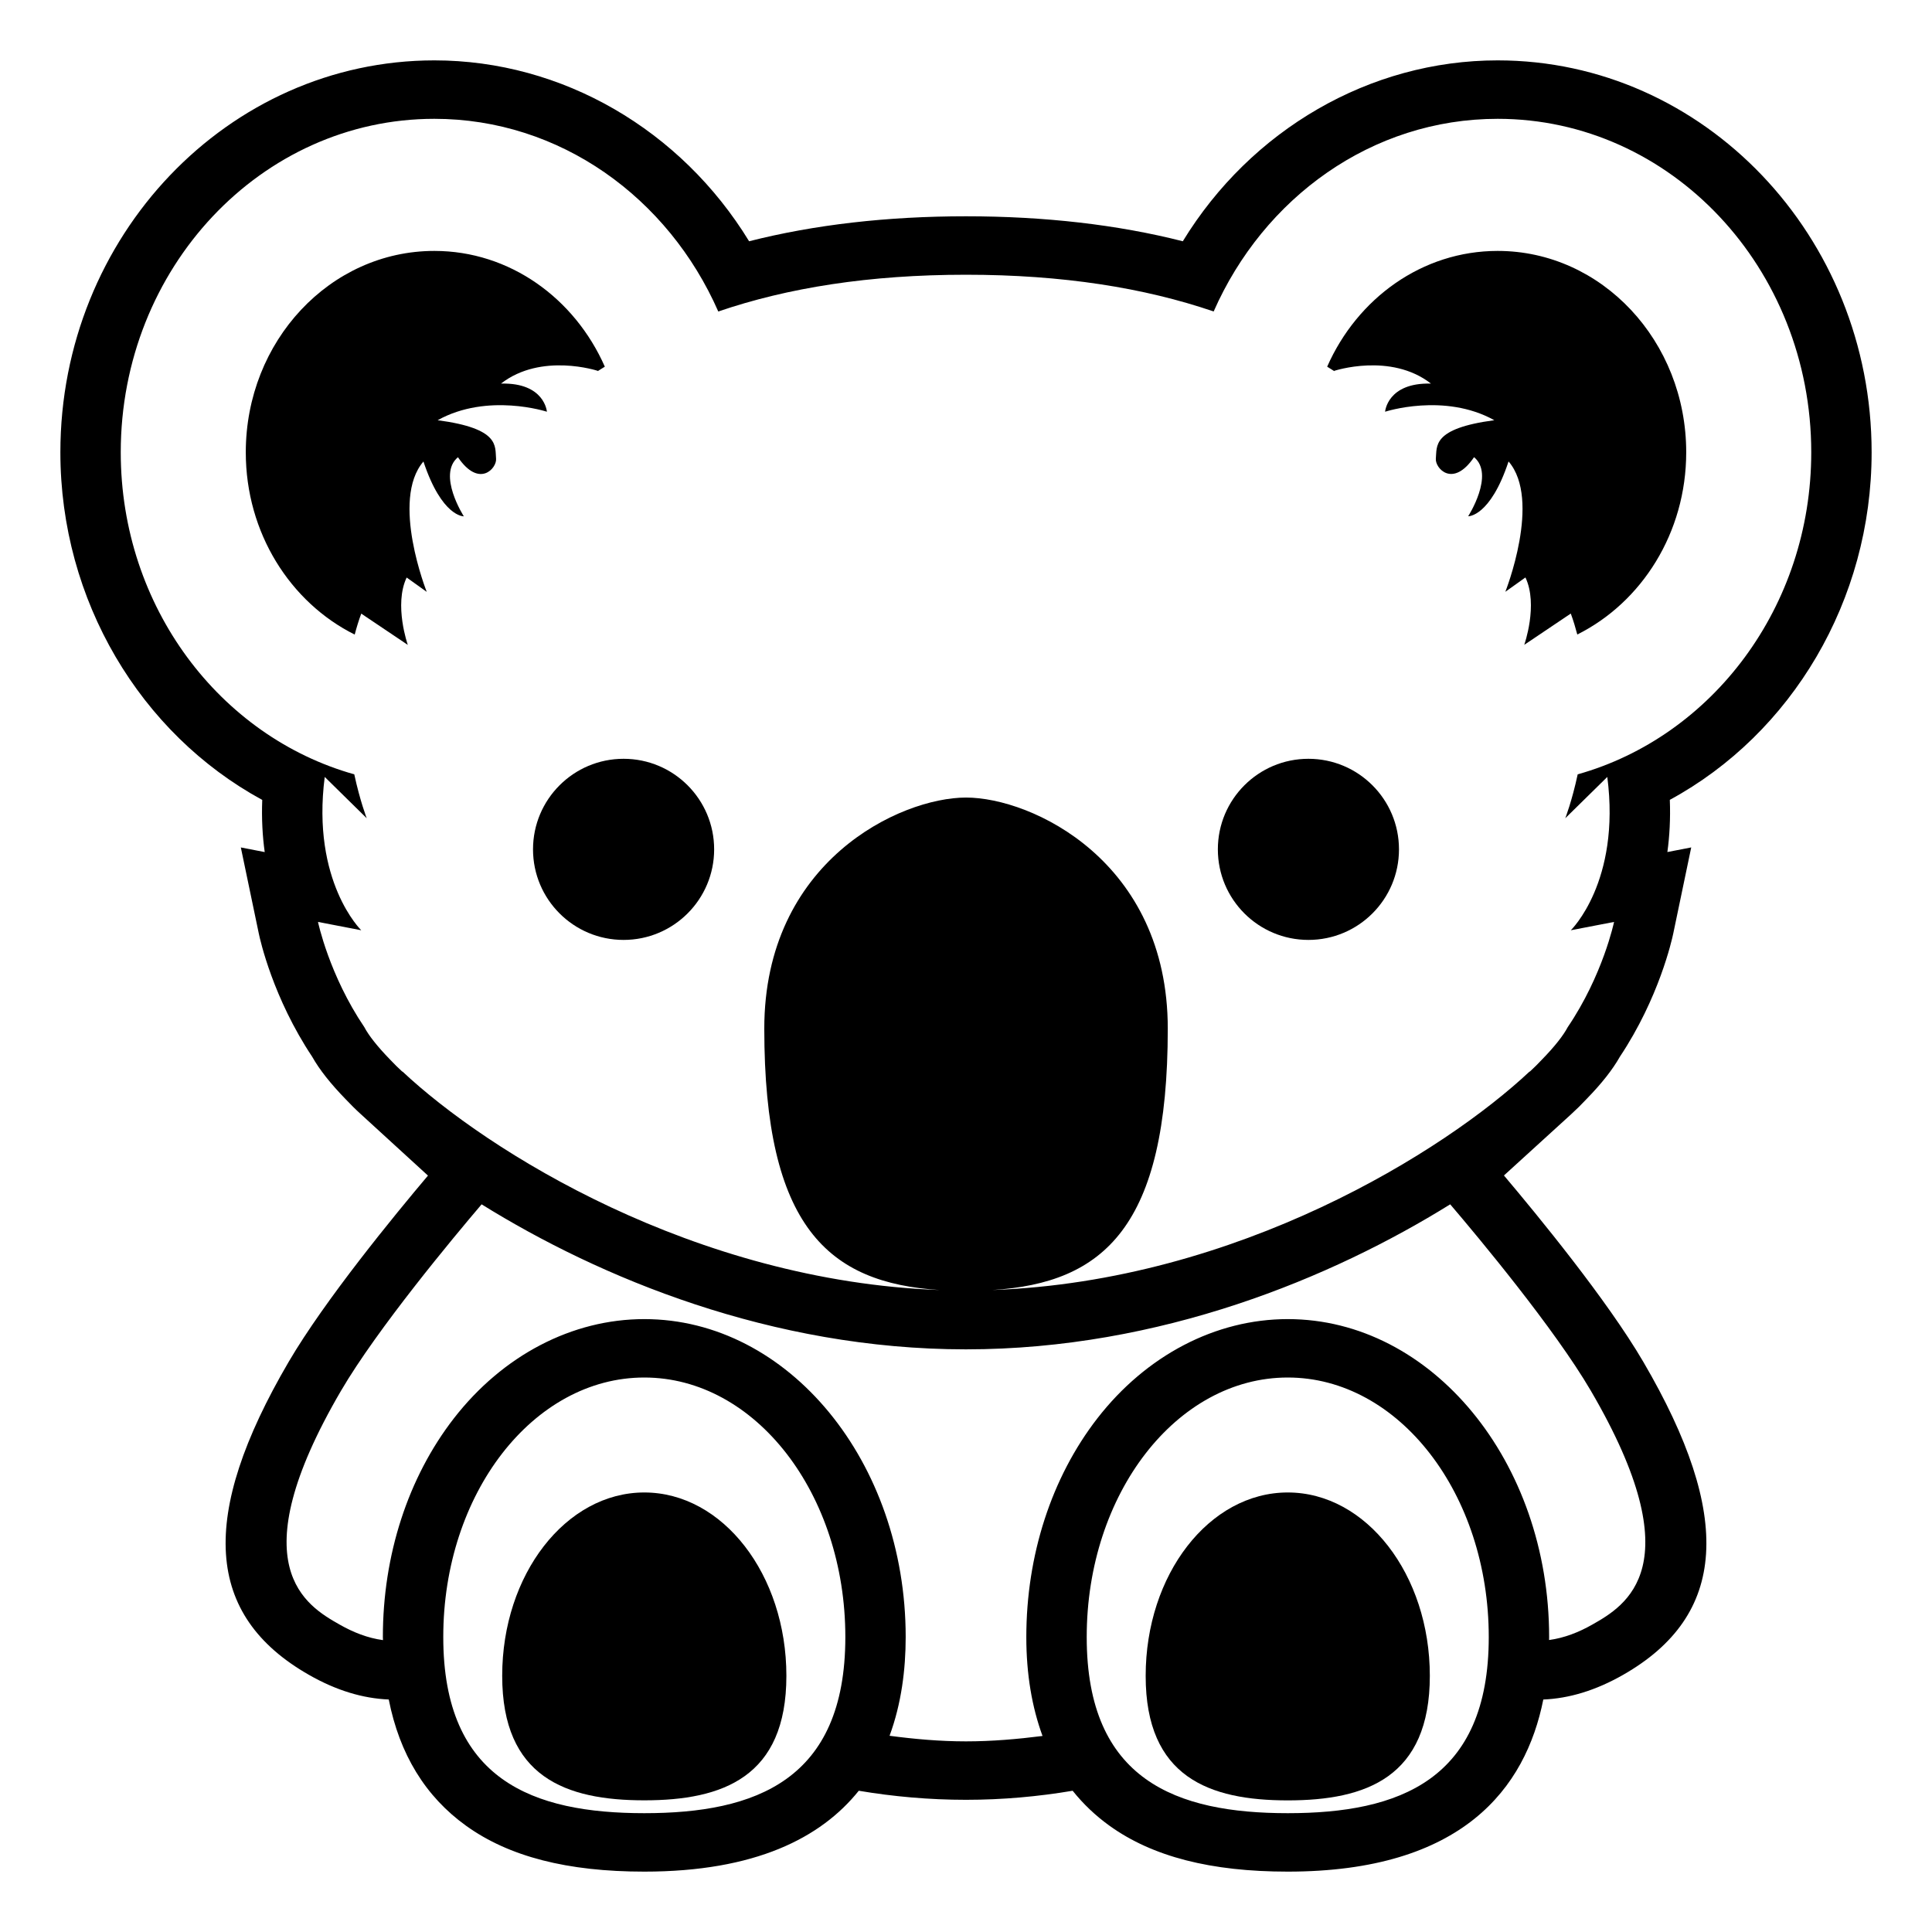 <svg xmlns="http://www.w3.org/2000/svg" viewBox="0 0 64 64" enable-background="new 0 0 64 64"><circle cx="20.657" cy="28.136" r="3"/><circle cx="43.343" cy="28.136" r="3"/><path d="m62 14.983c0-7.159-5.557-12.983-12.388-12.983-4.242 0-8.174 2.303-10.43 5.992-2.165-.55-4.574-.827-7.182-.827-2.61 0-5.019.277-7.185.827-2.254-3.688-6.186-5.992-10.426-5.992-6.831 0-12.389 5.824-12.389 12.983 0 4.908 2.649 9.32 6.687 11.515-.024.629.009 1.205.082 1.728l-.791-.153.595 2.851c.045.215.471 2.133 1.77 4.084.239.425.606.89 1.121 1.419.145.153.313.322.491.483l2.222 2.033c-1.104 1.307-3.415 4.122-4.615 6.171-2.989 5.11-2.774 8.405.676 10.37.904.516 1.782.779 2.64.814.356 1.809 1.212 3.214 2.565 4.185 1.421 1.021 3.352 1.517 5.9 1.517 3.673 0 5.85-1.116 7.105-2.679 1.147.193 2.336.3 3.552.3 1.206 0 2.389-.107 3.533-.3.35.438.757.826 1.225 1.162 1.423 1.021 3.352 1.517 5.901 1.517 5.791 0 7.879-2.768 8.465-5.701.857-.036 1.735-.3 2.639-.815 3.449-1.965 3.664-5.26.674-10.371-1.199-2.051-3.515-4.87-4.617-6.174l2.227-2.029c.18-.164.352-.334.515-.509.491-.504.857-.967 1.097-1.393 1.299-1.951 1.725-3.87 1.77-4.085l.595-2.851-.79.153c.072-.522.105-1.1.081-1.729 4.036-2.192 6.685-6.604 6.685-11.513m-40.657 45.081c-3.678 0-6.661-1.087-6.659-5.836-.002-4.747 2.98-8.596 6.659-8.596 3.68 0 6.66 3.849 6.66 8.596 0 4.75-2.982 5.836-6.66 5.836m21.316 0c-3.68 0-6.662-1.085-6.66-5.834-.002-4.749 2.98-8.598 6.66-8.598 3.676 0 6.658 3.849 6.658 8.598 0 4.748-2.982 5.834-6.658 5.834m10.037-13.998c3.413 5.835 1.143 7.129.052 7.75-.45.256-.927.443-1.433.512 0-.032.002-.065.002-.098 0-5.809-3.884-10.533-8.658-10.533-2.39 0-4.689 1.2-6.311 3.292-1.516 1.958-2.35 4.529-2.35 7.242 0 1.234.188 2.322.537 3.275-.83.105-1.673.179-2.536.179-.864 0-1.705-.076-2.531-.185.392-1.063.534-2.198.534-3.272 0-5.808-3.885-10.531-8.66-10.531-2.389 0-4.688 1.2-6.31 3.292-1.516 1.957-2.35 4.528-2.349 7.24 0 .035.004.066.004.102-.508-.068-.985-.258-1.437-.515-1.091-.621-3.363-1.915.049-7.749 1.202-2.053 3.72-5.074 4.655-6.172 3.906 2.426 9.591 4.804 16.043 4.804s12.137-2.378 16.043-4.804c.939 1.099 3.456 4.12 4.656 6.171m-.433-20.415c-.189.885-.411 1.454-.411 1.454l1.392-1.368c.449 3.474-1.209 5.079-1.209 5.079l1.433-.276c0 0-.368 1.764-1.536 3.487-.143.273-.435.645-.852 1.072-.129.138-.264.273-.406.403l-.002-.009c-2.801 2.632-9.666 6.946-17.801 7.241 3.697-.232 5.813-2.098 5.813-8.659 0-5.548-4.504-7.655-6.683-7.655s-6.683 2.107-6.683 7.655c0 6.562 2.115 8.427 5.813 8.659-8.135-.295-15-4.609-17.801-7.241l-.001.009c-.143-.13-.278-.266-.408-.403-.416-.428-.709-.799-.851-1.072-1.168-1.725-1.536-3.487-1.536-3.487l1.433.276c0 0-1.657-1.605-1.21-5.079l1.391 1.368c0 0-.222-.57-.412-1.454-4.45-1.25-7.736-5.546-7.736-10.668 0-6.102 4.652-11.047 10.389-11.047 4.166 0 7.751 2.616 9.405 6.383 2.296-.786 5.002-1.218 8.206-1.218 3.202 0 5.909.433 8.204 1.217 1.656-3.766 5.24-6.382 9.408-6.382 5.735 0 10.388 4.945 10.388 11.047 0 5.123-3.288 9.419-7.737 10.668"/><path d="m14.498 13.92c1.657-.922 3.619-.281 3.619-.281s-.071-.97-1.521-.932c1.338-1.04 3.207-.422 3.207-.422l-.003.01c.075-.053.16-.098.236-.148-.999-2.265-3.149-3.835-5.647-3.835-3.453 0-6.247 2.986-6.247 6.672 0 2.675 1.478 4.975 3.608 6.037.061-.231.131-.464.217-.694l1.542 1.036c0 0-.468-1.326-.038-2.232l.665.475c0 0-1.208-3.04-.109-4.318.613 1.844 1.338 1.816 1.338 1.816s-.888-1.38-.195-1.958c.706 1.038 1.291.362 1.263.051-.039-.416.14-1.002-1.935-1.277"/><path d="m49.612 8.312c-2.5 0-4.649 1.57-5.648 3.835.078.052.163.097.24.15l-.006-.012c0 0 1.867-.618 3.205.422-1.449-.038-1.52.932-1.52.932s1.961-.641 3.618.281c-2.073.275-1.896.861-1.937 1.275-.027.312.561.987 1.266-.051.694.578-.195 1.958-.195 1.958s.728.027 1.338-1.816c1.1 1.278-.107 4.318-.107 4.318l.666-.475c.43.906-.039 2.232-.039 2.232l1.541-1.036c.086.23.154.462.216.694 2.128-1.063 3.608-3.362 3.608-6.037 0-3.684-2.798-6.67-6.246-6.67"/><path d="m21.343 49.44c-2.599 0-4.708 2.718-4.707 6.074-.001 3.356 2.107 4.124 4.707 4.124 2.6 0 4.707-.768 4.707-4.124 0-3.354-2.108-6.074-4.707-6.074"/><path d="m42.659 49.44c-2.602 0-4.709 2.72-4.707 6.076-.002 3.356 2.107 4.124 4.707 4.124s4.706-.768 4.706-4.126c0-3.354-2.106-6.074-4.706-6.074"/></svg>